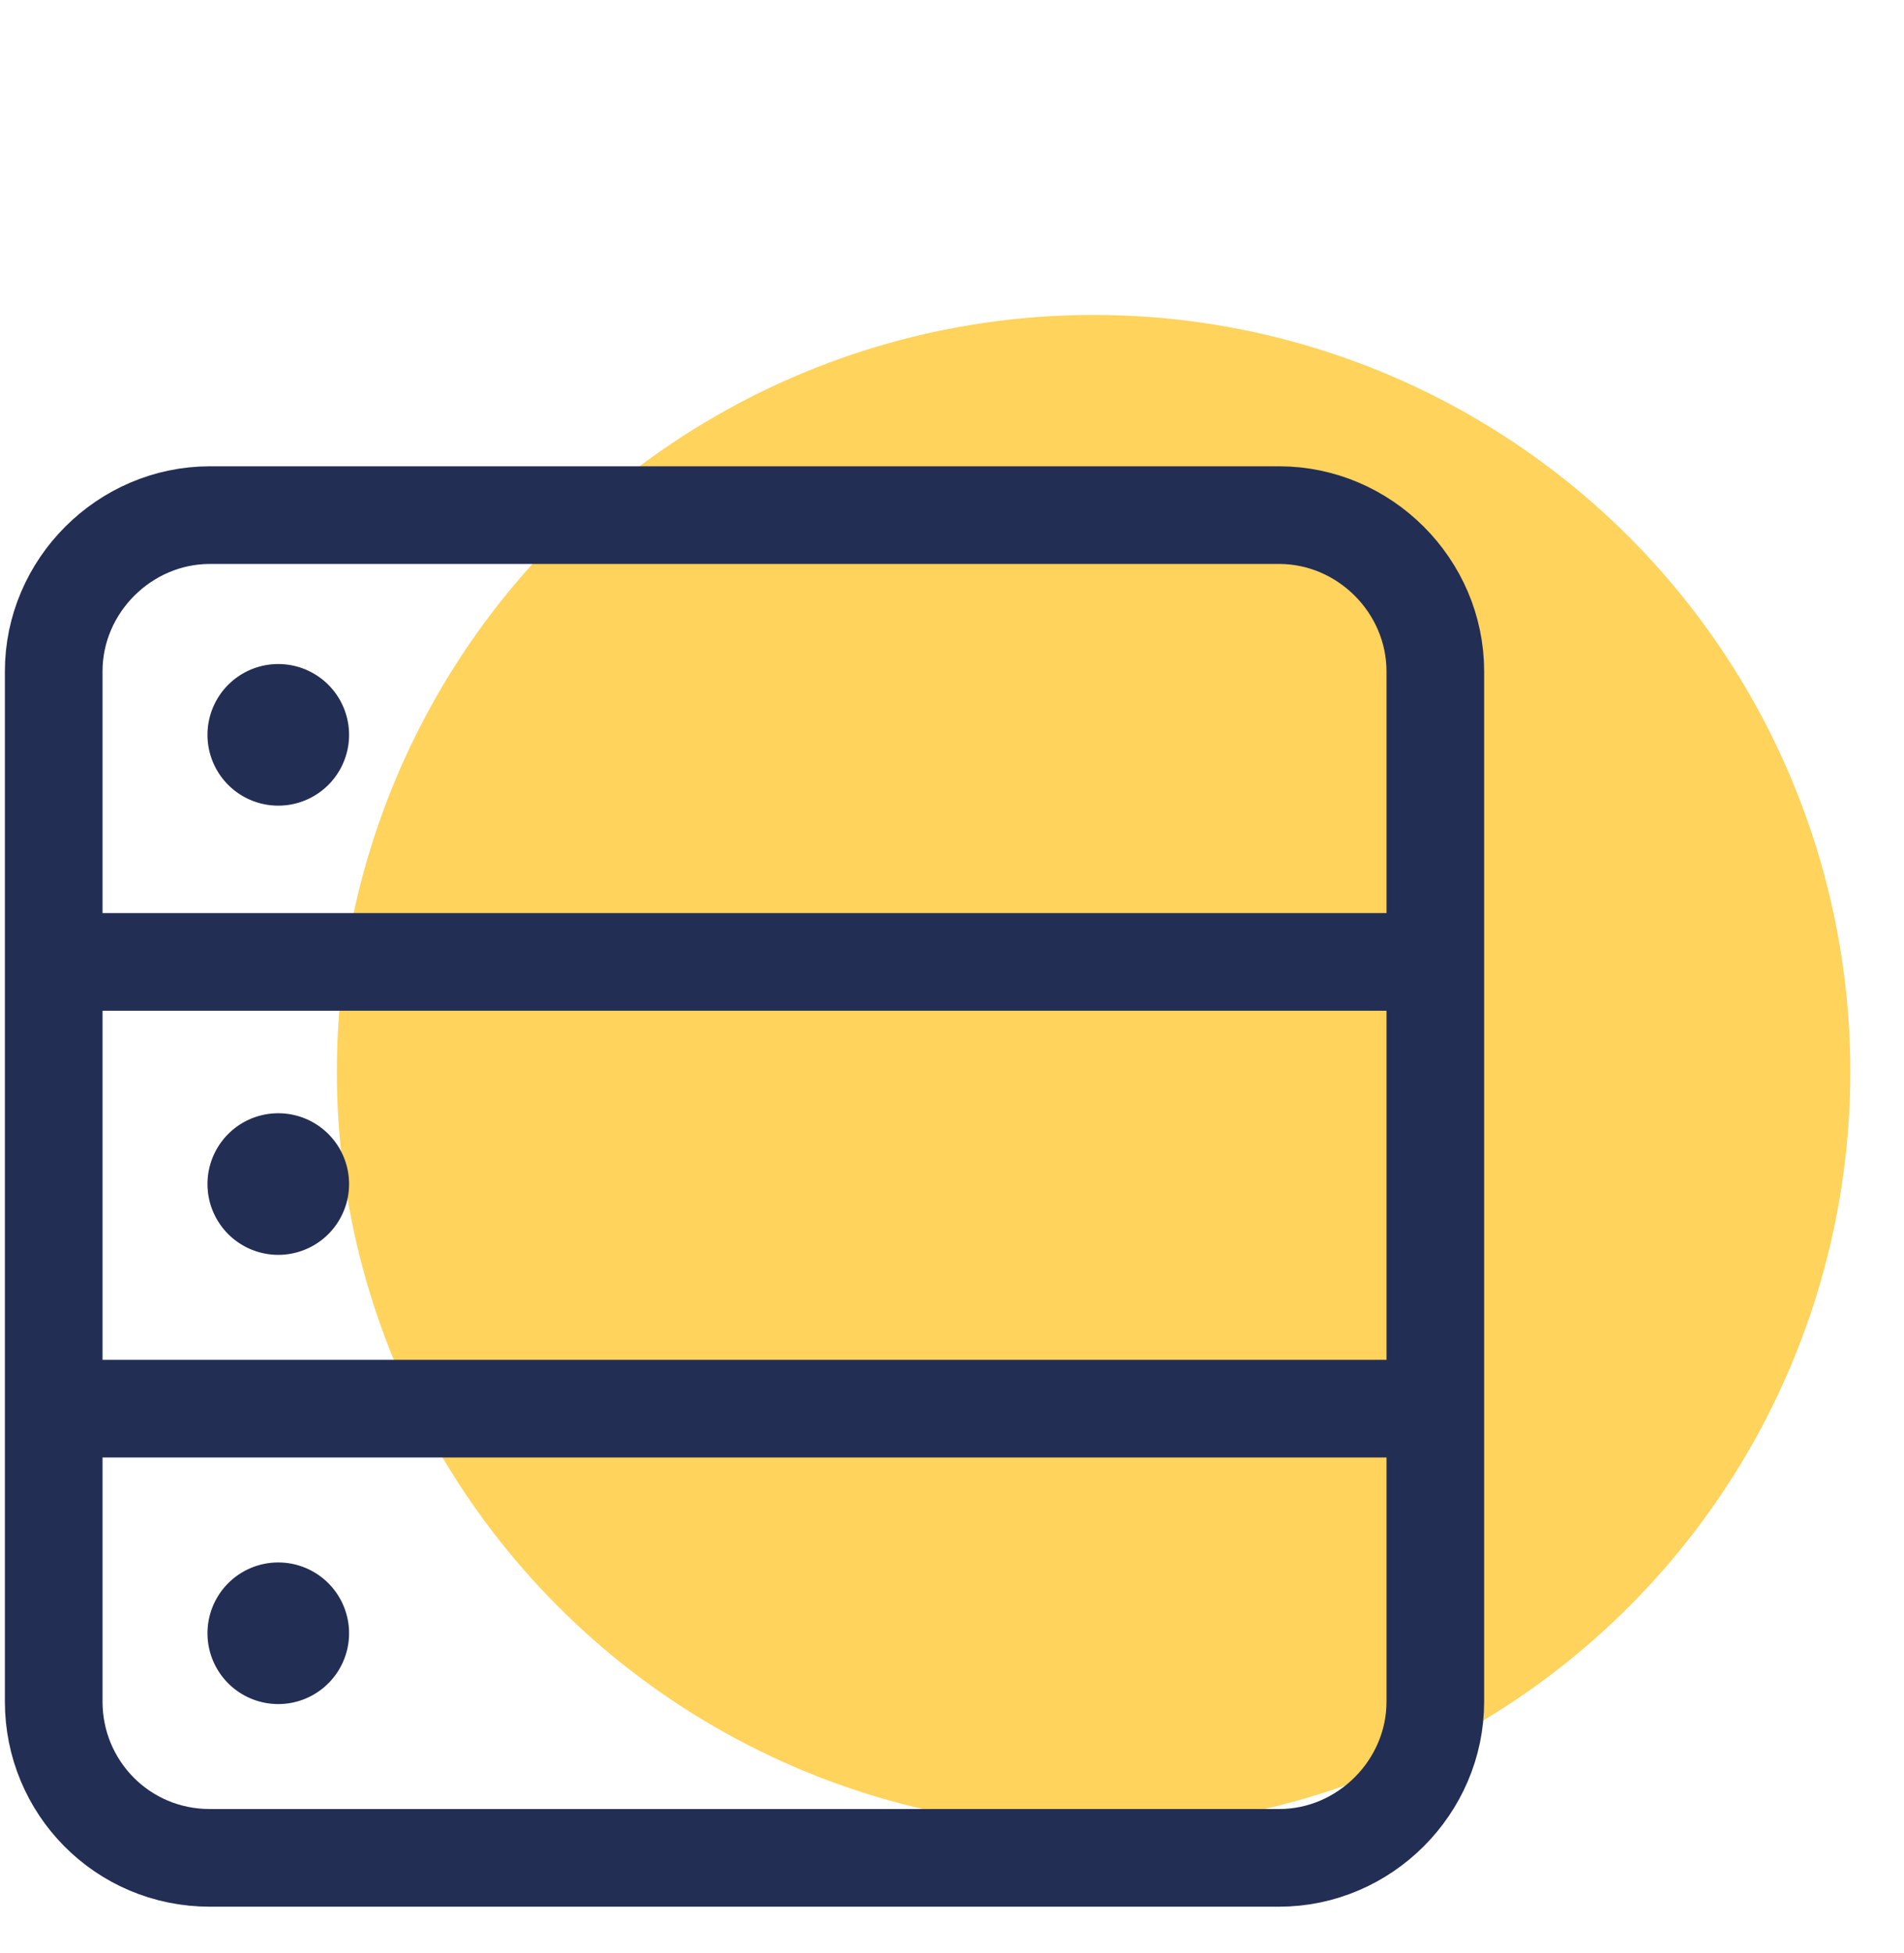 <svg xmlns="http://www.w3.org/2000/svg" xml:space="preserve" viewBox="0 0 78 80">
	<circle cx="44.8" cy="43.9" r="31" fill="#ffd35c" class="icon-background"/>
	<path fill="none" stroke="#232e54" stroke-linecap="round" stroke-linejoin="round" stroke-miterlimit="10" stroke-width="4" d="M8.6 76.1h43.8c3.5 0 6.4-2.9 6.4-6.4V27.5c0-3.5-2.9-6.4-6.4-6.4H8.6c-3.5 0-6.4 2.9-6.4 6.4v42.2c0 3.5 2.8 6.4 6.4 6.4M2.2 39.4h56.6M2.2 57.7h56.6" class="icon-stroke"/>
	<path fill="#232e54" d="M11.4 33a2.9 2.9 0 1 1 0-5.8 2.9 2.9 0 0 1 0 5.8m0 18.4a2.9 2.9 0 1 1 0-5.8 2.9 2.9 0 0 1 0 5.8m0 18.4a2.9 2.9 0 1 1 0-5.8 2.9 2.9 0 0 1 0 5.8"/>
</svg>
